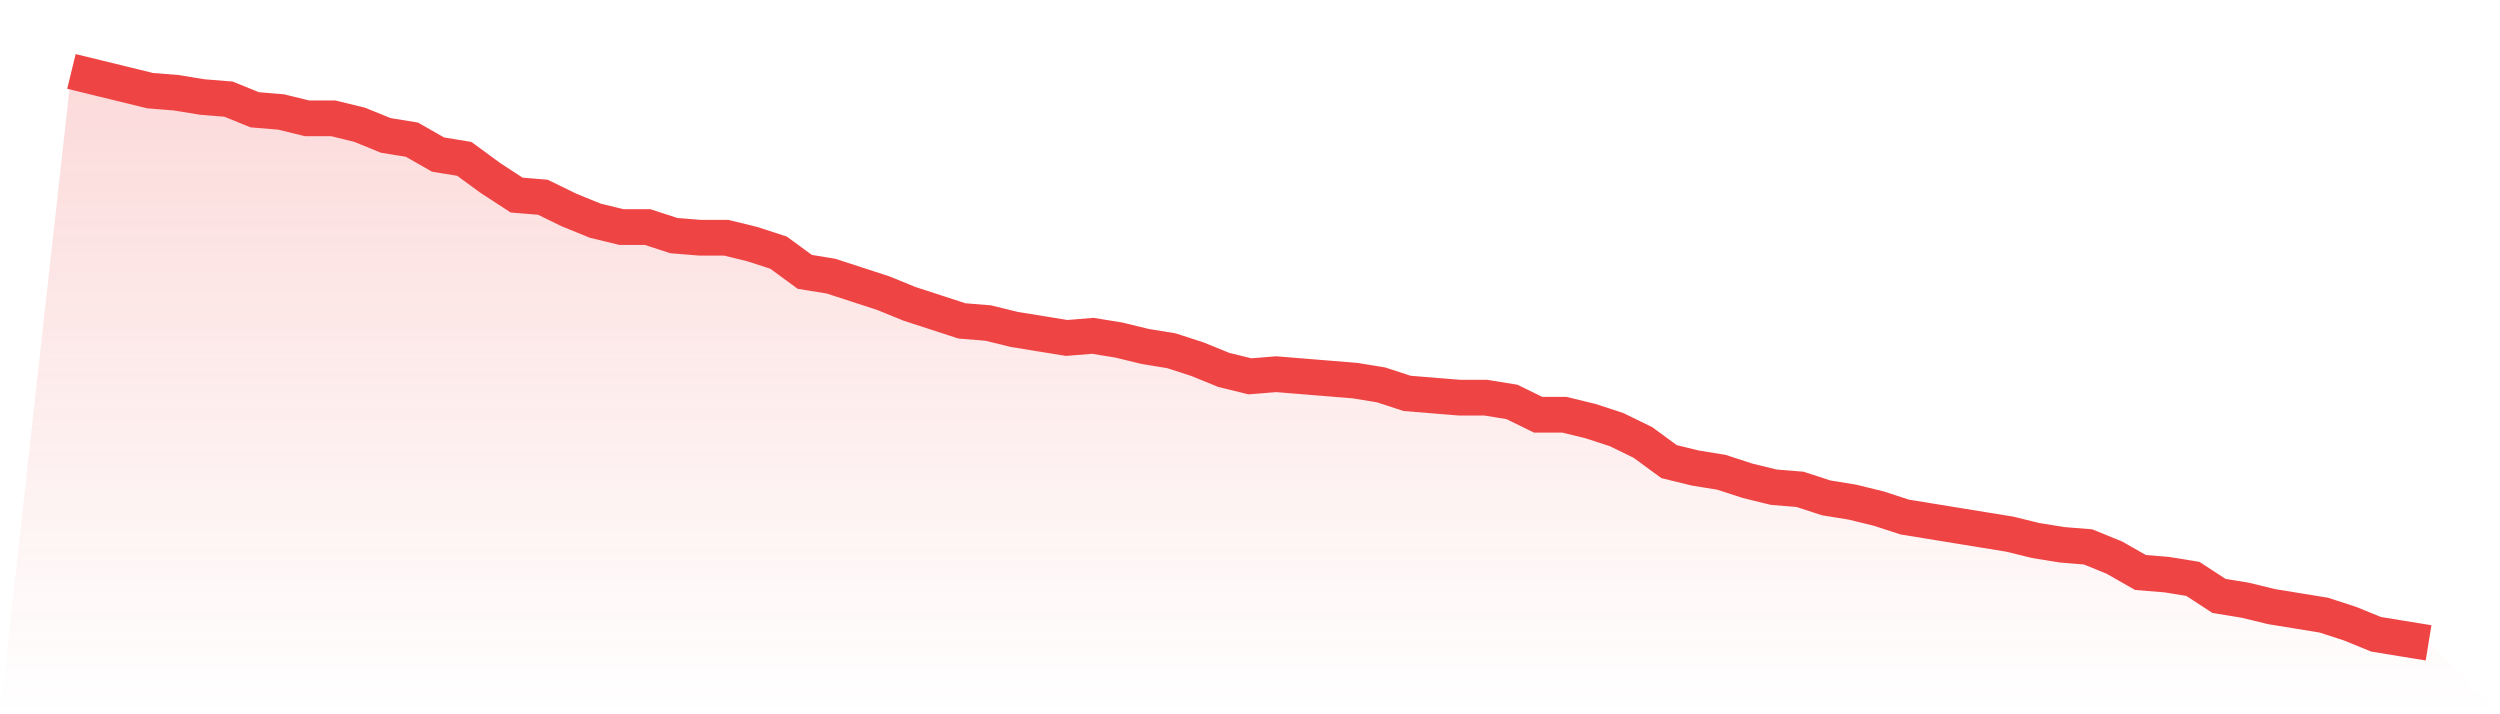 <svg viewBox="0 0 140 40" xmlns="http://www.w3.org/2000/svg">
<defs>
<linearGradient id="gradient" x1="0" x2="0" y1="0" y2="1">
<stop offset="0%" stop-color="#ef4444" stop-opacity="0.2"/>
<stop offset="100%" stop-color="#ef4444" stop-opacity="0"/>
</linearGradient>
</defs>
<path d="M4,4 L4,4 L5.467,4.358 L6.933,4.716 L8.4,5.075 L9.867,5.194 L11.333,5.433 L12.8,5.552 L14.267,6.149 L15.733,6.269 L17.2,6.627 L18.667,6.627 L20.133,6.985 L21.6,7.582 L23.067,7.821 L24.533,8.657 L26,8.896 L27.467,9.97 L28.933,10.925 L30.4,11.045 L31.867,11.761 L33.333,12.358 L34.8,12.716 L36.267,12.716 L37.733,13.194 L39.2,13.313 L40.667,13.313 L42.133,13.672 L43.6,14.149 L45.067,15.224 L46.533,15.463 L48,15.94 L49.467,16.418 L50.933,17.015 L52.4,17.493 L53.867,17.97 L55.333,18.09 L56.8,18.448 L58.267,18.687 L59.733,18.925 L61.2,18.806 L62.667,19.045 L64.133,19.403 L65.6,19.642 L67.067,20.119 L68.533,20.716 L70,21.075 L71.467,20.955 L72.933,21.075 L74.4,21.194 L75.867,21.313 L77.333,21.552 L78.8,22.03 L80.267,22.149 L81.733,22.269 L83.2,22.269 L84.667,22.507 L86.133,23.224 L87.6,23.224 L89.067,23.582 L90.533,24.06 L92,24.776 L93.467,25.851 L94.933,26.209 L96.4,26.448 L97.867,26.925 L99.333,27.284 L100.8,27.403 L102.267,27.881 L103.733,28.119 L105.2,28.478 L106.667,28.955 L108.133,29.194 L109.6,29.433 L111.067,29.672 L112.533,29.91 L114,30.269 L115.467,30.507 L116.933,30.627 L118.4,31.224 L119.867,32.06 L121.333,32.179 L122.8,32.418 L124.267,33.373 L125.733,33.612 L127.2,33.97 L128.667,34.209 L130.133,34.448 L131.6,34.925 L133.067,35.522 L134.533,35.761 L136,36 L140,40 L0,40 z" fill="url(#gradient)"/>
<path d="M4,4 L4,4 L5.467,4.358 L6.933,4.716 L8.4,5.075 L9.867,5.194 L11.333,5.433 L12.8,5.552 L14.267,6.149 L15.733,6.269 L17.2,6.627 L18.667,6.627 L20.133,6.985 L21.6,7.582 L23.067,7.821 L24.533,8.657 L26,8.896 L27.467,9.97 L28.933,10.925 L30.4,11.045 L31.867,11.761 L33.333,12.358 L34.8,12.716 L36.267,12.716 L37.733,13.194 L39.2,13.313 L40.667,13.313 L42.133,13.672 L43.6,14.149 L45.067,15.224 L46.533,15.463 L48,15.94 L49.467,16.418 L50.933,17.015 L52.4,17.493 L53.867,17.97 L55.333,18.09 L56.8,18.448 L58.267,18.687 L59.733,18.925 L61.2,18.806 L62.667,19.045 L64.133,19.403 L65.6,19.642 L67.067,20.119 L68.533,20.716 L70,21.075 L71.467,20.955 L72.933,21.075 L74.4,21.194 L75.867,21.313 L77.333,21.552 L78.8,22.03 L80.267,22.149 L81.733,22.269 L83.2,22.269 L84.667,22.507 L86.133,23.224 L87.6,23.224 L89.067,23.582 L90.533,24.06 L92,24.776 L93.467,25.851 L94.933,26.209 L96.4,26.448 L97.867,26.925 L99.333,27.284 L100.8,27.403 L102.267,27.881 L103.733,28.119 L105.2,28.478 L106.667,28.955 L108.133,29.194 L109.6,29.433 L111.067,29.672 L112.533,29.91 L114,30.269 L115.467,30.507 L116.933,30.627 L118.4,31.224 L119.867,32.06 L121.333,32.179 L122.8,32.418 L124.267,33.373 L125.733,33.612 L127.2,33.97 L128.667,34.209 L130.133,34.448 L131.6,34.925 L133.067,35.522 L134.533,35.761 L136,36" fill="none" stroke="#ef4444" stroke-width="2"/>
</svg>